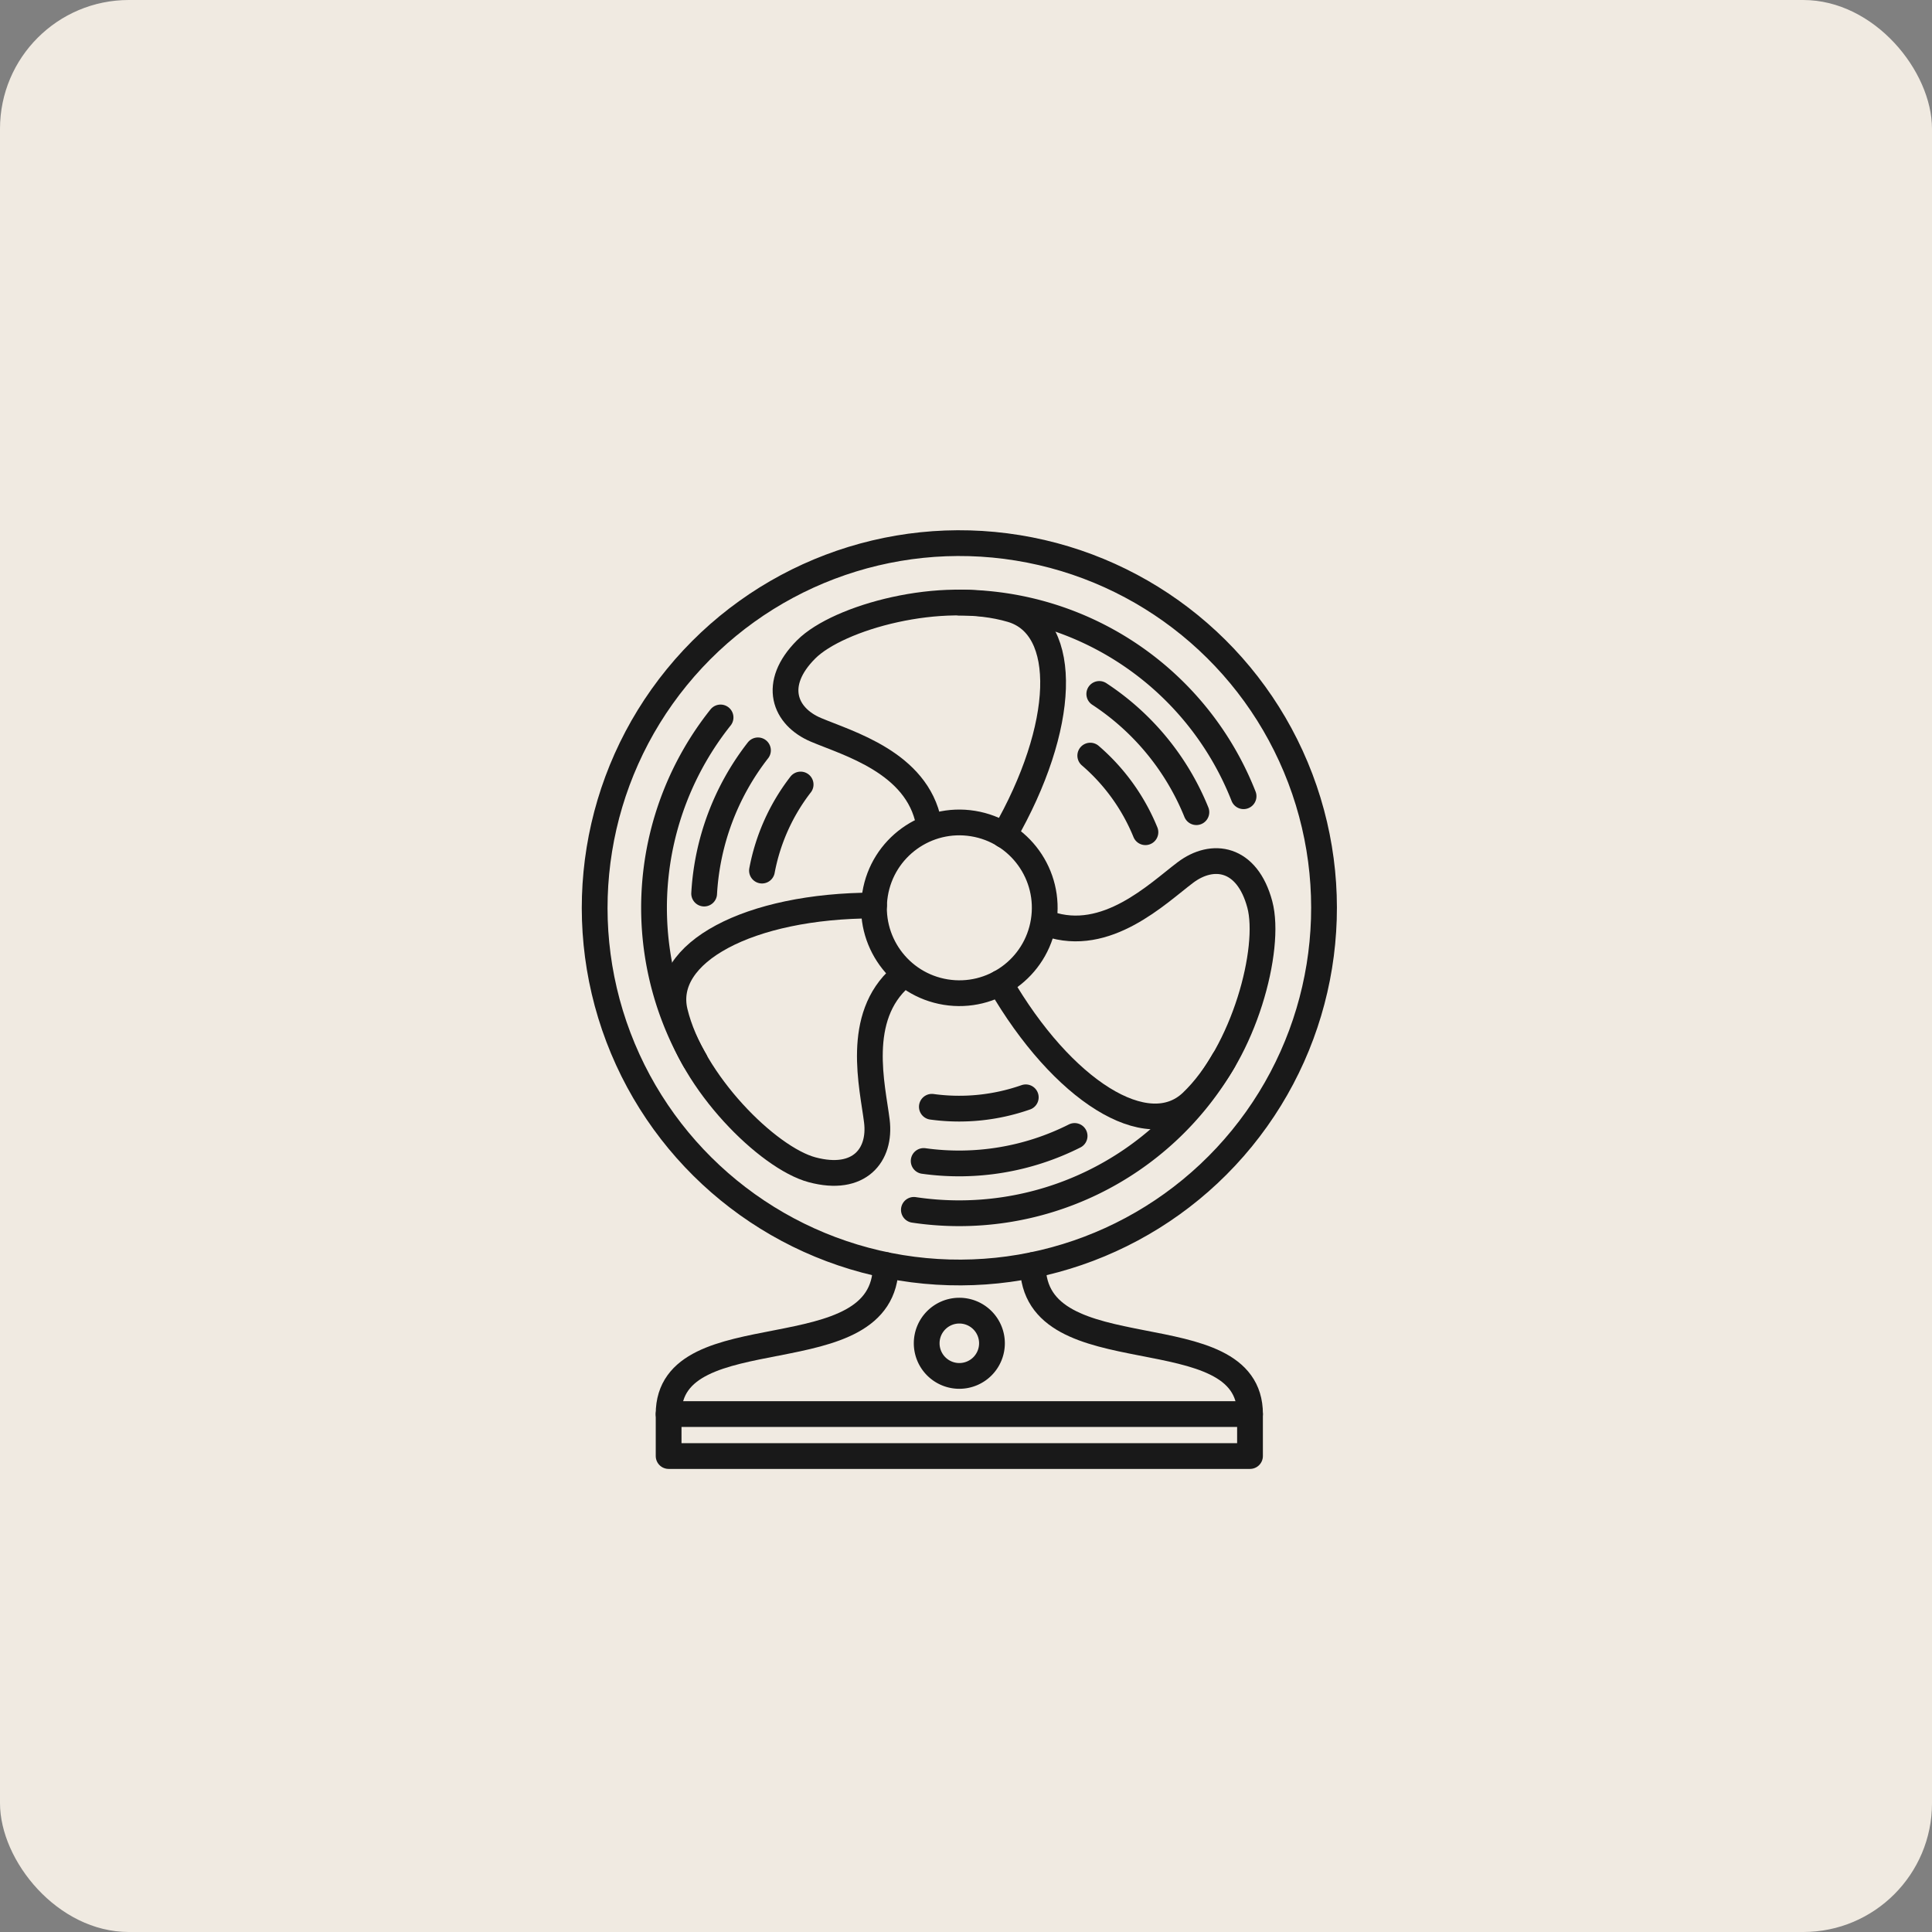 <svg xmlns="http://www.w3.org/2000/svg" width="75" height="75" viewBox="0 0 75 75">
  <rect x="0" y="0" width="75" height="75" fill="#808080" stroke="none"/>
  <g id="Group_85115" data-name="Group 85115" transform="translate(-942 -5912)">
    <rect id="Rectangle_22935" data-name="Rectangle 22935" width="75" height="75" rx="5" transform="translate(942 5912)" fill="#f0eae1"/>
    <g id="Group_84431" data-name="Group 84431" transform="translate(762.568 5857.305)">
      <g id="Group_84430" data-name="Group 84430" transform="translate(200.432 73.695)">
        <circle id="Ellipse_685" data-name="Ellipse 685" cx="14.157" cy="14.157" r="14.157" transform="translate(0 27.948) rotate(-80.783)" fill="none" stroke="#191919" stroke-linecap="round" stroke-linejoin="round" stroke-width="1"/>
        <path id="Path_418097" data-name="Path 418097" d="M238.013,83.855a11.854,11.854,0,0,1,11.033,7.518" transform="translate(-221.771 -79.464)" fill="none" stroke="#191919" stroke-linecap="round" stroke-linejoin="round" stroke-width="1"/>
        <path id="Path_418098" data-name="Path 418098" d="M250.584,92.064a9.957,9.957,0,0,1,3.769,4.589" transform="translate(-228.91 -84.125)" fill="none" stroke="#191919" stroke-linecap="round" stroke-linejoin="round" stroke-width="1"/>
        <path id="Path_418099" data-name="Path 418099" d="M249.773,97.6a7.815,7.815,0,0,1,2.141,2.973" transform="translate(-228.449 -87.267)" fill="none" stroke="#191919" stroke-linecap="round" stroke-linejoin="round" stroke-width="1"/>
        <path id="Path_418100" data-name="Path 418100" d="M227.959,92.4c-.455-2.343-3.136-3.081-4.381-3.609-1.217-.516-1.724-1.775-.377-3.122,1.259-1.259,5.28-2.343,7.97-1.547,2.26.669,2.138,4.548-.288,8.76" transform="translate(-212.906 -79.46)" fill="none" stroke="#191919" stroke-linecap="round" stroke-linejoin="round" stroke-width="1"/>
        <path id="Path_418101" data-name="Path 418101" d="M212.176,107.493a11.856,11.856,0,0,1,.994-13.315" transform="translate(-206.198 -85.326)" fill="none" stroke="#191919" stroke-linecap="round" stroke-linejoin="round" stroke-width="1"/>
        <path id="Path_418102" data-name="Path 418102" d="M215.09,102.691a9.954,9.954,0,0,1,2.089-5.559" transform="translate(-208.755 -87.003)" fill="none" stroke="#191919" stroke-linecap="round" stroke-linejoin="round" stroke-width="1"/>
        <path id="Path_418103" data-name="Path 418103" d="M220.285,103.542a7.814,7.814,0,0,1,1.5-3.341" transform="translate(-211.705 -88.746)" fill="none" stroke="#191919" stroke-linecap="round" stroke-linejoin="round" stroke-width="1"/>
        <path id="Path_418104" data-name="Path 418104" d="M221.162,113.836c-1.8,1.565-1.1,4.257-.935,5.6.162,1.313-.675,2.381-2.516,1.888-1.72-.461-4.669-3.4-5.325-6.129-.551-2.292,2.869-4.126,7.731-4.13" transform="translate(-207.187 -94.914)" fill="none" stroke="#191919" stroke-linecap="round" stroke-linejoin="round" stroke-width="1"/>
        <path id="Path_418105" data-name="Path 418105" d="M245.957,124.987a11.855,11.855,0,0,1-12.028,5.8" transform="translate(-219.452 -102.82)" fill="none" stroke="#191919" stroke-linecap="round" stroke-linejoin="round" stroke-width="1"/>
        <path id="Path_418106" data-name="Path 418106" d="M240.668,131.768a9.957,9.957,0,0,1-5.859.971" transform="translate(-219.952 -106.67)" fill="none" stroke="#191919" stroke-linecap="round" stroke-linejoin="round" stroke-width="1"/>
        <path id="Path_418107" data-name="Path 418107" d="M239.19,128.3a7.817,7.817,0,0,1-3.645.367" transform="translate(-220.37 -104.702)" fill="none" stroke="#191919" stroke-linecap="round" stroke-linejoin="round" stroke-width="1"/>
        <path id="Path_418108" data-name="Path 418108" d="M243.538,109.517c2.256.777,4.237-1.176,5.316-1.99,1.056-.8,2.4-.605,2.893,1.235.461,1.72-.611,5.744-2.645,7.676-1.71,1.623-5.008-.422-7.442-4.629" transform="translate(-223.842 -92.653)" fill="none" stroke="#191919" stroke-linecap="round" stroke-linejoin="round" stroke-width="1"/>
        <circle id="Ellipse_686" data-name="Ellipse 686" cx="3.314" cy="3.314" r="3.314" transform="translate(12.44 18.982) rotate(-80.783)" fill="none" stroke="#191919" stroke-linecap="round" stroke-linejoin="round" stroke-width="1"/>
      </g>
      <rect id="Rectangle_23478" data-name="Rectangle 23478" width="22.569" height="1.629" transform="translate(205.388 109.589)" fill="none" stroke="#191919" stroke-linecap="round" stroke-linejoin="round" stroke-width="1"/>
      <path id="Path_418109" data-name="Path 418109" d="M211.9,149.151c0-3.974,8.43-1.473,8.43-5.784" transform="translate(-6.513 -39.562)" fill="none" stroke="#191919" stroke-linecap="round" stroke-linejoin="round" stroke-width="1"/>
      <path id="Path_418110" data-name="Path 418110" d="M253.048,149.151c0-3.974-8.43-1.474-8.43-5.784" transform="translate(-25.09 -39.562)" fill="none" stroke="#191919" stroke-linecap="round" stroke-linejoin="round" stroke-width="1"/>
      <path id="Path_418111" data-name="Path 418111" d="M237.615,148.727a1.267,1.267,0,1,1-1.267-1.267A1.267,1.267,0,0,1,237.615,148.727Z" transform="translate(-19.675 -41.886)" fill="none" stroke="#191919" stroke-linecap="round" stroke-linejoin="round" stroke-width="1"/>
    </g>
  </g>
</svg>

